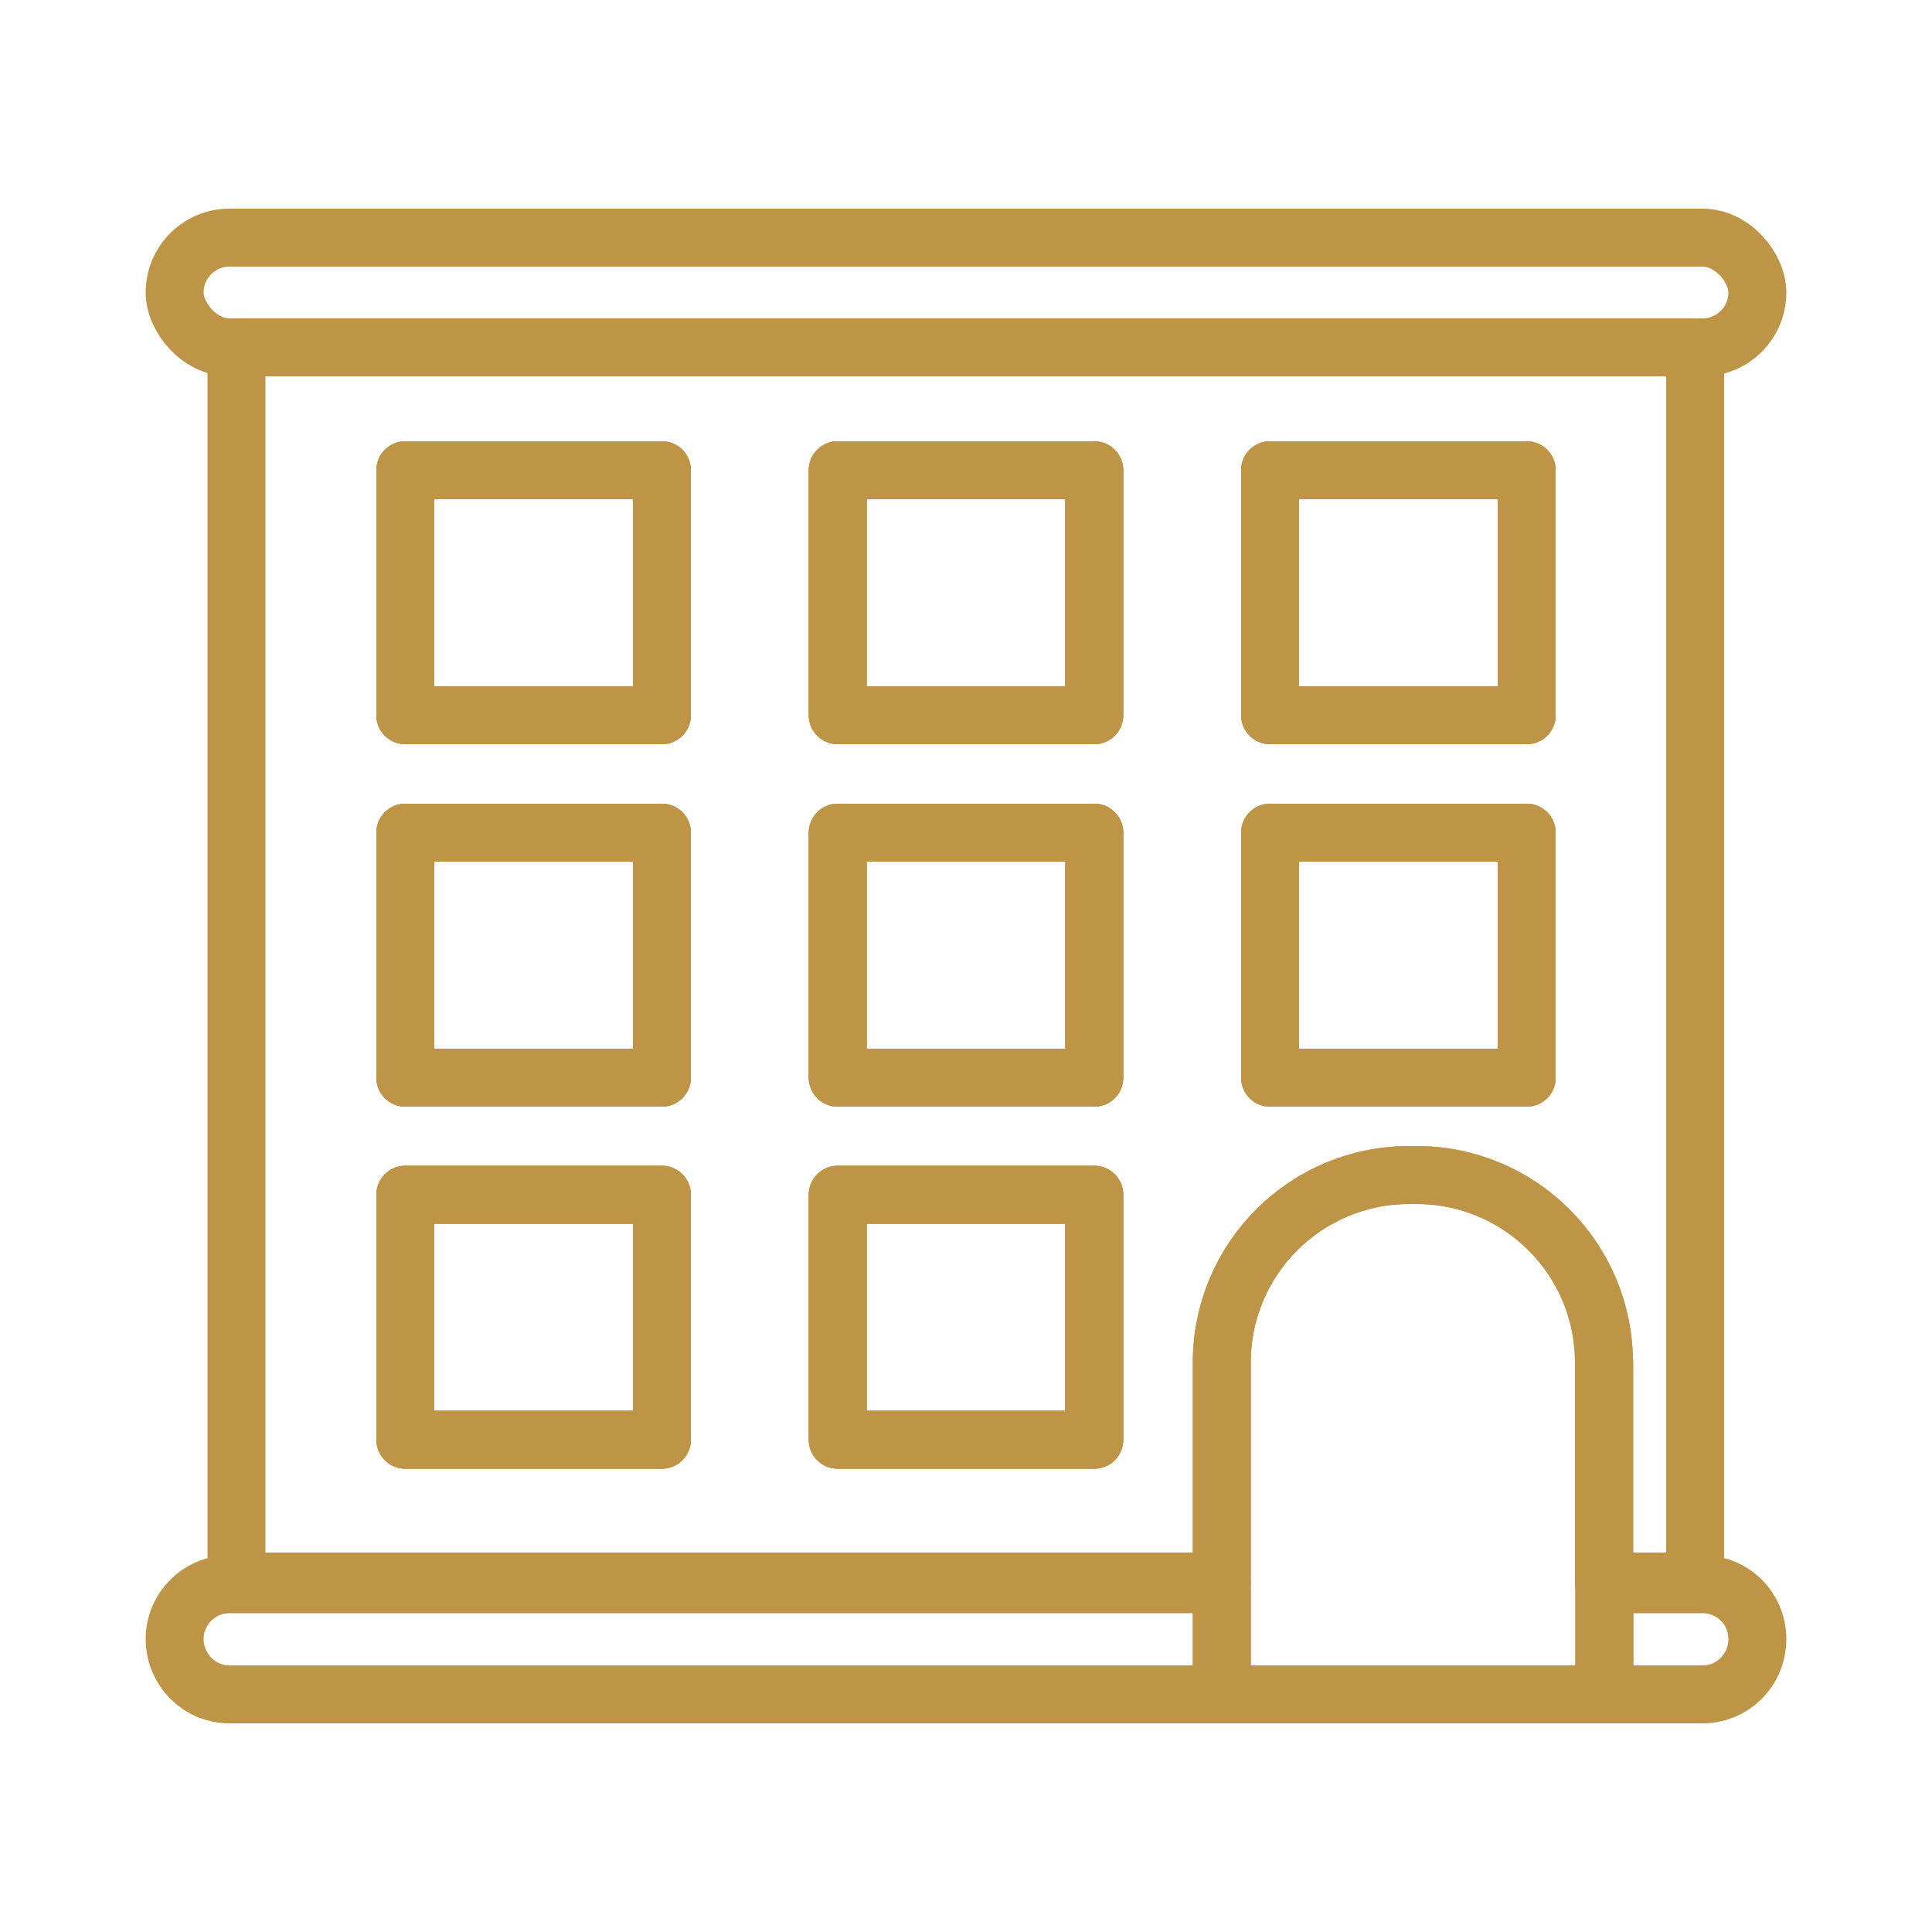 <?xml version="1.0" encoding="UTF-8"?>
<svg id="Layer_1" data-name="Layer 1" xmlns="http://www.w3.org/2000/svg" viewBox="0 0 50 50">
  <defs>
    <style>
      .cls-1 {
        stroke: #e85442;
      }

      .cls-1, .cls-2 {
        stroke-linecap: round;
        stroke-linejoin: round;
      }

      .cls-1, .cls-2, .cls-3 {
        fill: none;
      }

      .cls-2 {
        stroke: #be9446;
        stroke-width: 1.5px;
      }

      .cls-3 {
        stroke: #000;
        stroke-miterlimit: 10;
        stroke-width: .49px;
      }
    </style>
  </defs>
  <g>
    <path class="cls-1" d="M43.87,8.99v31.94h-2.36v-5.67c0-2.68-2.17-4.85-4.85-4.85h-.19c-2.68,0-4.85,2.17-4.85,4.85v5.67H6.12V8.99h37.75Z"/>
    <rect class="cls-1" x="4.52" y="6.15" width="40.96" height="2.84" rx="1.42" ry="1.42"/>
    <path class="cls-1" d="M5.94,41h25.68v2.85H5.94c-.79,0-1.42-.65-1.42-1.43s.63-1.42,1.42-1.42Z"/>
    <path class="cls-1" d="M45.48,42.42c0,.79-.63,1.43-1.42,1.43h-2.54v-2.85h2.54c.79,0,1.42.63,1.42,1.42Z"/>
    <path class="cls-1" d="M41.52,35.26v8.59h-9.9v-8.59c0-2.68,2.17-4.85,4.85-4.85h.19c2.68,0,4.85,2.17,4.85,4.85Z"/>
    <g>
      <g>
        <rect class="cls-3" x="21.68" y="12.17" width="6.64" height="6.34"/>
        <rect class="cls-3" x="32.87" y="12.17" width="6.64" height="6.34"/>
        <rect class="cls-3" x="10.49" y="12.17" width="6.64" height="6.34"/>
        <rect class="cls-3" x="21.68" y="21.55" width="6.64" height="6.34"/>
        <rect class="cls-3" x="32.87" y="21.55" width="6.64" height="6.34"/>
        <rect class="cls-3" x="10.49" y="21.55" width="6.64" height="6.34"/>
        <rect class="cls-3" x="21.68" y="30.92" width="6.64" height="6.34"/>
        <rect class="cls-3" x="10.49" y="30.92" width="6.64" height="6.34"/>
      </g>
      <g>
        <rect class="cls-1" x="21.68" y="12.17" width="6.64" height="6.34"/>
        <rect class="cls-1" x="32.87" y="12.17" width="6.64" height="6.34"/>
        <rect class="cls-1" x="10.49" y="12.17" width="6.64" height="6.34"/>
        <rect class="cls-1" x="21.68" y="21.55" width="6.64" height="6.34"/>
        <rect class="cls-1" x="32.87" y="21.55" width="6.64" height="6.34"/>
        <rect class="cls-1" x="10.49" y="21.55" width="6.64" height="6.34"/>
        <rect class="cls-1" x="21.68" y="30.92" width="6.64" height="6.34"/>
        <rect class="cls-1" x="10.49" y="30.92" width="6.64" height="6.34"/>
      </g>
    </g>
  </g>
  <g>
    <path class="cls-2" d="M43.87,8.99v31.94h-2.36v-5.67c0-2.68-2.17-4.85-4.85-4.85h-.19c-2.68,0-4.85,2.17-4.85,4.85v5.67H6.12V8.99h37.75Z"/>
    <rect class="cls-2" x="4.52" y="6.15" width="40.96" height="2.84" rx="1.42" ry="1.42"/>
    <path class="cls-2" d="M5.94,41h25.68v2.85H5.94c-.79,0-1.42-.65-1.42-1.43s.63-1.42,1.42-1.42Z"/>
    <path class="cls-2" d="M45.48,42.42c0,.79-.63,1.43-1.42,1.43h-2.54v-2.85h2.54c.79,0,1.42.63,1.42,1.42Z"/>
    <path class="cls-2" d="M41.52,35.26v8.59h-9.9v-8.59c0-2.68,2.17-4.85,4.85-4.85h.19c2.68,0,4.85,2.17,4.85,4.85Z"/>
    <g>
      <g>
        <rect class="cls-2" x="21.68" y="12.17" width="6.64" height="6.34"/>
        <rect class="cls-2" x="32.87" y="12.17" width="6.64" height="6.34"/>
        <rect class="cls-2" x="10.49" y="12.17" width="6.64" height="6.34"/>
        <rect class="cls-2" x="21.68" y="21.55" width="6.64" height="6.34"/>
        <rect class="cls-2" x="32.87" y="21.55" width="6.64" height="6.34"/>
        <rect class="cls-2" x="10.49" y="21.55" width="6.64" height="6.34"/>
        <rect class="cls-2" x="21.68" y="30.92" width="6.64" height="6.34"/>
        <rect class="cls-2" x="10.49" y="30.92" width="6.64" height="6.34"/>
      </g>
      <g>
        <rect class="cls-2" x="21.68" y="12.17" width="6.64" height="6.34"/>
        <rect class="cls-2" x="32.87" y="12.17" width="6.64" height="6.34"/>
        <rect class="cls-2" x="10.49" y="12.17" width="6.64" height="6.34"/>
        <rect class="cls-2" x="21.68" y="21.55" width="6.64" height="6.34"/>
        <rect class="cls-2" x="32.87" y="21.55" width="6.64" height="6.34"/>
        <rect class="cls-2" x="10.49" y="21.55" width="6.64" height="6.34"/>
        <rect class="cls-2" x="21.68" y="30.92" width="6.64" height="6.34"/>
        <rect class="cls-2" x="10.49" y="30.92" width="6.64" height="6.34"/>
      </g>
      <g>
        <rect class="cls-2" x="21.68" y="12.17" width="6.64" height="6.34"/>
        <rect class="cls-2" x="32.87" y="12.17" width="6.64" height="6.34"/>
        <rect class="cls-2" x="10.49" y="12.17" width="6.64" height="6.34"/>
        <rect class="cls-2" x="21.68" y="21.55" width="6.64" height="6.34"/>
        <rect class="cls-2" x="32.87" y="21.55" width="6.64" height="6.34"/>
        <rect class="cls-2" x="10.49" y="21.55" width="6.64" height="6.34"/>
        <rect class="cls-2" x="21.68" y="30.92" width="6.64" height="6.34"/>
        <rect class="cls-2" x="10.49" y="30.92" width="6.64" height="6.34"/>
      </g>
    </g>
  </g>
</svg>